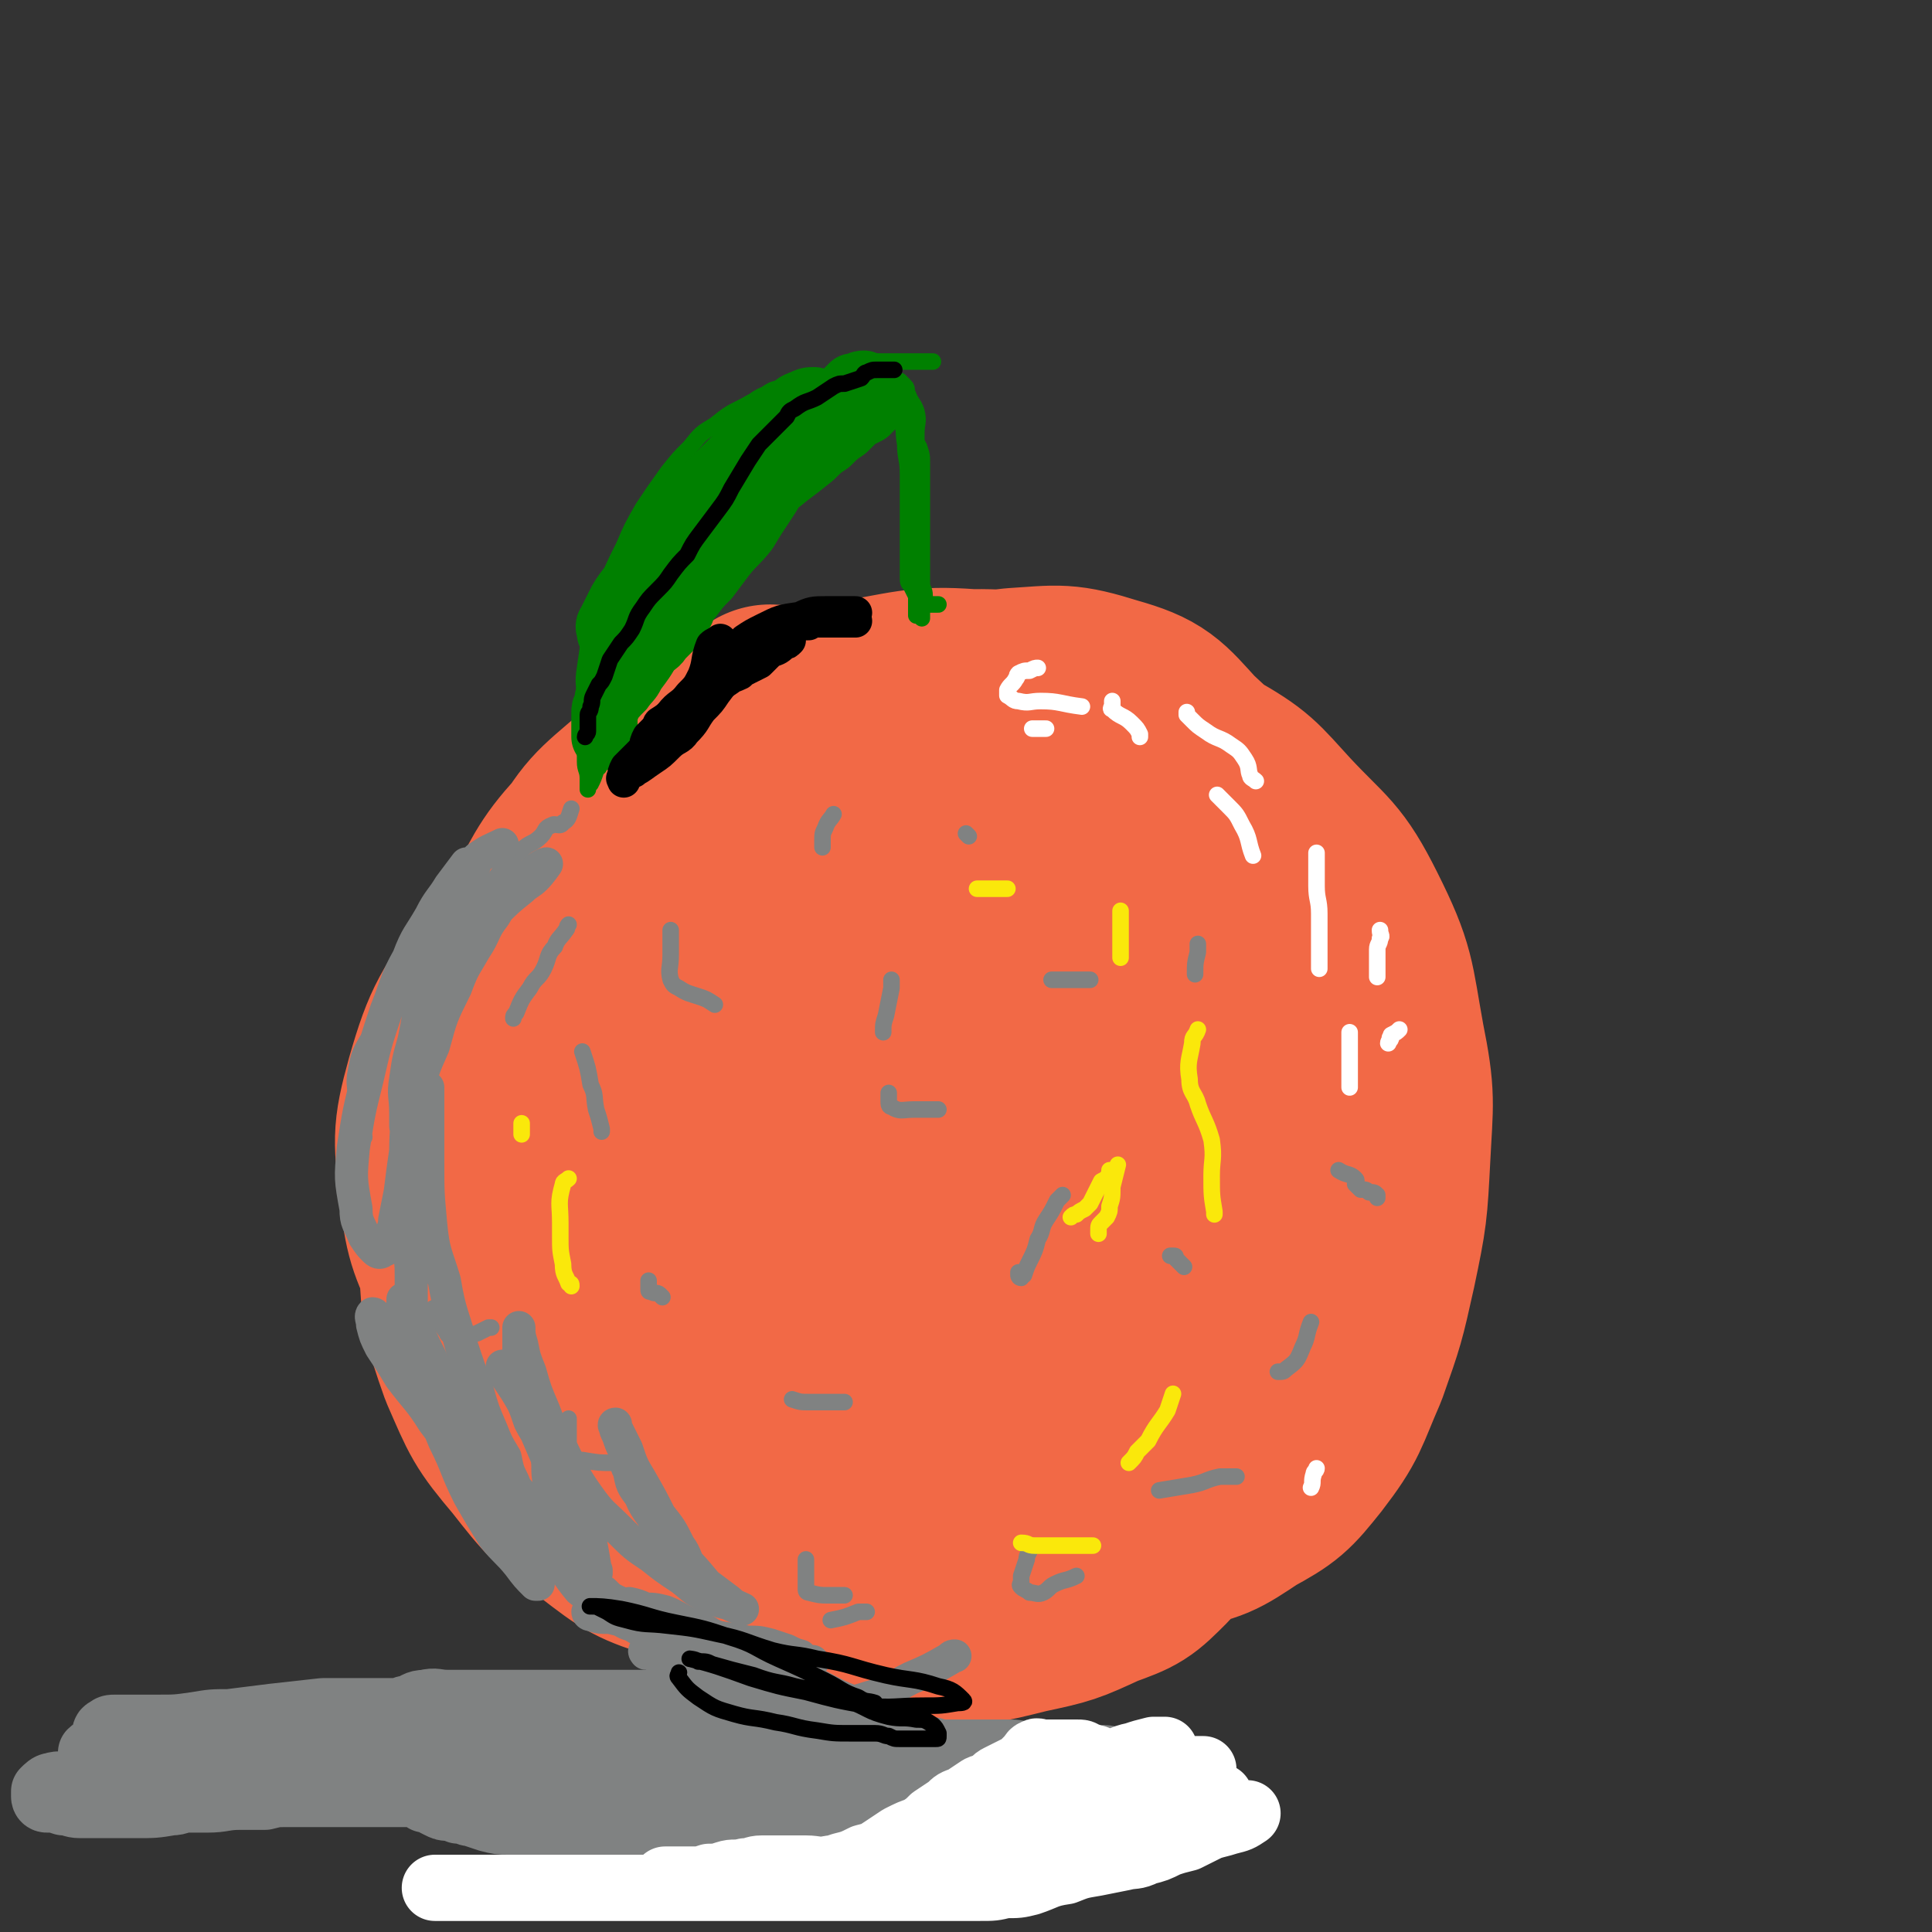 <svg viewBox='0 0 700 700' version='1.1' xmlns='http://www.w3.org/2000/svg' xmlns:xlink='http://www.w3.org/1999/xlink'><rect x="0" y="0" width="700" height="700" fill="#333333" stroke="none"/><g fill='none' stroke='rgb(242,105,70)' stroke-width='80' stroke-linecap='round' stroke-linejoin='round'><path d='M331,320c0,0 0,0 0,0 -2,0 -2,0 -5,0 -1,0 -1,0 -3,0 -2,0 -2,0 -4,0 -2,0 -2,0 -5,0 -4,0 -4,0 -8,0 -4,0 -4,0 -9,0 -4,0 -4,0 -8,0 -3,0 -3,0 -7,-1 -3,0 -3,0 -6,0 -3,0 -3,0 -7,0 -4,0 -4,-1 -9,0 -4,1 -4,1 -9,3 -8,3 -9,3 -16,9 -3,1 -2,2 -4,5 -3,4 -3,4 -6,8 -3,5 -3,5 -7,10 -4,5 -5,4 -9,10 -5,5 -5,5 -9,11 -5,6 -5,6 -10,12 -4,6 -4,6 -7,12 -2,5 -2,5 -4,11 -2,6 -2,6 -3,11 -1,7 -1,7 -2,13 -1,7 -1,7 -1,13 0,6 0,6 2,12 2,7 2,7 6,13 5,7 5,7 11,13 6,7 6,7 13,13 8,7 8,7 17,12 8,5 8,5 16,10 8,4 9,3 17,7 8,3 8,3 17,5 10,3 10,2 21,4 10,1 10,1 20,2 10,2 10,2 20,3 10,1 10,1 20,1 9,0 9,0 18,-1 9,-1 10,-1 18,-3 8,-3 8,-3 16,-7 7,-5 7,-5 13,-11 8,-7 8,-7 14,-15 7,-9 8,-9 14,-18 6,-10 7,-10 11,-21 5,-11 5,-11 8,-23 3,-14 4,-14 4,-29 0,-15 -1,-15 -5,-30 -3,-14 -4,-14 -10,-27 -4,-9 -4,-9 -10,-17 -4,-7 -4,-8 -10,-13 -8,-5 -9,-5 -18,-8 -11,-5 -11,-5 -23,-7 -15,-2 -15,-3 -30,-2 -19,0 -19,0 -37,4 -17,5 -17,6 -32,15 -13,7 -13,7 -24,17 -10,9 -11,10 -18,21 -8,12 -8,13 -13,26 -4,14 -5,15 -6,29 -1,14 -1,14 1,28 3,14 4,14 8,28 3,9 4,9 8,17 3,6 3,6 6,12 3,4 3,4 6,7 2,2 2,2 4,4 1,1 1,1 2,2 1,0 2,1 2,0 1,-1 0,-2 0,-3 -1,-8 -1,-8 -2,-16 -2,-13 -3,-13 -4,-26 -2,-13 -3,-13 -3,-27 0,-14 -1,-15 3,-28 3,-15 3,-16 11,-29 7,-12 7,-12 17,-22 11,-11 12,-11 26,-19 13,-8 13,-8 28,-12 12,-3 12,-4 25,-4 11,0 12,0 22,4 8,4 8,5 14,12 6,8 6,9 10,19 5,11 5,11 7,23 1,11 2,11 -1,22 -2,13 -3,13 -9,24 -6,10 -5,12 -14,18 -12,9 -13,9 -27,13 -15,5 -15,5 -31,6 -12,1 -13,1 -25,-2 -9,-2 -10,-2 -16,-7 -7,-6 -7,-7 -10,-16 -4,-11 -5,-12 -5,-23 1,-12 1,-13 7,-24 6,-10 7,-11 17,-19 13,-10 14,-10 29,-16 14,-5 15,-5 30,-7 12,-2 12,-2 24,-1 8,1 9,1 17,5 5,3 6,3 10,9 4,5 4,6 6,13 2,7 3,8 3,16 0,9 1,10 -2,19 -5,11 -6,12 -15,20 -11,9 -12,9 -26,14 -13,5 -14,5 -28,7 -9,2 -10,2 -18,0 -7,-1 -8,-1 -12,-5 -6,-5 -6,-6 -7,-14 -2,-11 -4,-12 -1,-23 3,-15 5,-15 12,-28 8,-13 8,-14 18,-25 8,-8 9,-8 19,-13 9,-6 9,-6 19,-8 9,-2 10,-2 19,0 8,2 9,2 15,7 6,4 6,4 9,10 4,9 4,9 5,19 1,12 1,12 -2,25 -3,13 -3,13 -9,25 -5,10 -5,10 -12,17 -6,8 -6,9 -14,14 -13,7 -14,6 -29,10 -10,3 -11,3 -21,4 -9,1 -10,1 -19,0 -7,-1 -7,0 -14,-3 -6,-3 -7,-4 -12,-10 -5,-6 -5,-6 -7,-14 -3,-10 -4,-11 -2,-22 2,-12 2,-13 9,-23 7,-11 8,-11 18,-19 13,-9 14,-9 28,-16 15,-7 15,-7 31,-10 11,-3 11,-3 22,-3 8,0 9,0 16,3 6,3 7,3 11,9 4,6 4,6 6,14 3,9 2,10 2,20 0,10 1,10 -1,20 -3,9 -3,9 -8,17 -5,8 -6,8 -13,13 -8,6 -8,5 -17,9 -7,3 -8,3 -16,4 -6,2 -6,2 -13,1 -5,0 -6,0 -10,-3 -3,-2 -3,-4 -5,-8 -2,-6 -2,-6 -2,-12 0,-9 0,-10 2,-19 1,-9 2,-9 6,-18 3,-7 3,-7 8,-13 4,-4 4,-5 9,-8 5,-3 5,-3 11,-4 5,-1 5,-1 11,-1 4,0 4,0 7,2 4,3 3,4 5,8 2,6 3,6 4,11 1,7 1,7 1,13 0,7 1,8 -1,14 -2,6 -2,6 -5,10 -4,4 -4,4 -8,7 -5,3 -5,4 -10,5 -4,2 -5,1 -10,1 -5,0 -6,0 -11,-2 -4,-2 -5,-3 -8,-7 -3,-4 -4,-5 -5,-10 -1,-6 0,-6 1,-13 1,-7 0,-7 3,-13 3,-5 3,-6 8,-9 6,-4 7,-4 14,-6 7,-2 7,-2 14,-1 6,1 7,0 12,3 4,3 4,3 7,8 4,5 4,5 6,11 3,8 3,8 3,16 1,8 0,9 -1,17 -1,7 -1,7 -4,14 -3,7 -3,8 -8,14 -5,7 -4,7 -10,13 -6,5 -7,5 -14,9 -7,4 -7,4 -14,6 -9,3 -9,3 -18,5 -8,1 -8,1 -16,2 -8,1 -8,1 -16,1 -9,1 -9,0 -18,0 -8,0 -8,0 -17,-1 -10,-2 -10,-2 -20,-6 -10,-3 -10,-3 -20,-7 -9,-4 -9,-4 -18,-9 -8,-5 -9,-5 -16,-12 -8,-9 -9,-9 -15,-20 -6,-13 -7,-13 -9,-27 -2,-16 -2,-17 1,-33 2,-17 2,-18 10,-33 8,-16 8,-16 20,-29 15,-14 16,-15 34,-25 19,-11 19,-10 40,-16 18,-5 19,-5 38,-7 14,-1 14,-1 28,2 13,3 14,3 26,9 11,7 11,7 19,17 11,14 10,15 17,30 7,15 7,16 10,32 4,16 4,17 5,34 1,14 1,14 -1,28 -1,13 -2,13 -6,25 -3,10 -4,10 -9,19 -6,8 -6,9 -14,15 -10,8 -10,8 -22,12 -14,5 -14,5 -28,7 -14,3 -14,3 -29,5 -15,1 -15,1 -31,0 -14,-1 -14,-1 -27,-5 -15,-4 -16,-5 -30,-12 -10,-5 -10,-5 -19,-13 -12,-9 -14,-9 -21,-21 -8,-15 -8,-17 -10,-34 -2,-19 -2,-20 1,-40 3,-22 2,-23 12,-43 9,-21 11,-21 26,-38 15,-17 15,-18 33,-30 19,-13 20,-12 41,-19 19,-7 20,-7 40,-9 19,-1 20,-2 38,2 15,3 15,4 28,12 13,8 13,9 22,20 12,15 12,16 19,33 7,19 6,20 8,40 2,20 1,20 -2,39 -2,20 -3,20 -9,40 -6,18 -5,19 -15,35 -8,13 -9,13 -20,22 -10,9 -10,9 -22,15 -13,6 -14,6 -29,9 -15,4 -15,3 -31,5 -17,1 -17,2 -34,0 -14,-2 -14,-2 -28,-7 -13,-5 -13,-5 -24,-12 -10,-6 -11,-6 -18,-14 -11,-12 -12,-12 -19,-25 -9,-16 -10,-17 -14,-34 -5,-20 -6,-20 -4,-40 1,-20 2,-21 9,-40 7,-18 8,-19 20,-35 12,-16 13,-16 28,-29 16,-14 17,-14 35,-23 20,-9 21,-9 42,-13 22,-4 22,-4 44,-3 18,1 19,1 35,9 14,6 15,8 26,19 13,12 15,12 23,27 9,19 8,21 12,42 4,21 4,22 3,44 -1,20 -2,20 -7,40 -5,17 -5,17 -13,34 -6,14 -6,15 -15,28 -9,11 -10,11 -21,18 -14,8 -15,7 -30,11 -17,4 -17,4 -35,5 -19,1 -19,1 -38,-1 -19,-1 -19,-1 -39,-4 -18,-3 -18,-3 -36,-9 -15,-5 -16,-6 -30,-14 -10,-6 -11,-6 -19,-15 -9,-11 -9,-11 -14,-24 -7,-16 -8,-16 -10,-32 -2,-19 -3,-20 2,-38 6,-21 8,-22 20,-40 12,-19 12,-20 29,-35 18,-16 19,-17 41,-28 23,-12 24,-12 50,-19 25,-6 26,-6 52,-7 22,-1 22,-1 43,3 18,4 19,4 35,13 14,8 14,9 25,21 14,15 16,14 25,32 10,20 9,22 13,44 4,20 3,21 2,41 -1,19 -1,20 -5,39 -4,18 -4,18 -10,35 -7,16 -6,17 -16,30 -8,10 -9,11 -20,17 -12,8 -12,8 -26,11 -17,4 -18,3 -35,4 -18,1 -18,1 -37,-1 -20,-1 -20,-1 -39,-5 -18,-4 -19,-4 -36,-11 -16,-6 -17,-6 -31,-16 -14,-10 -14,-11 -25,-23 -11,-14 -11,-14 -19,-30 -8,-16 -10,-17 -13,-35 -4,-18 -3,-19 -2,-38 2,-21 1,-22 8,-41 6,-20 6,-21 18,-38 9,-16 10,-16 24,-28 15,-13 15,-14 33,-22 21,-8 22,-7 44,-10 22,-4 23,-5 45,-3 19,1 20,2 38,9 14,6 15,6 26,17 13,11 14,11 22,26 10,19 10,20 14,41 5,22 5,23 6,45 1,21 1,22 -1,43 -3,21 -3,21 -9,41 -6,18 -7,18 -16,34 -8,14 -8,14 -19,25 -10,10 -11,11 -23,17 -15,8 -16,8 -33,12 -19,5 -19,4 -38,6 -20,2 -20,3 -40,1 -19,-2 -19,-2 -37,-9 -15,-5 -15,-5 -28,-15 -14,-10 -14,-10 -25,-24 -11,-13 -11,-14 -18,-30 -6,-17 -6,-18 -7,-36 -2,-20 -3,-21 2,-40 5,-20 7,-21 18,-39 13,-21 14,-21 31,-39 16,-19 15,-20 34,-36 18,-15 18,-15 39,-26 18,-10 19,-10 39,-16 16,-6 17,-6 35,-8 16,-1 17,-2 33,3 14,4 15,6 25,17 13,12 14,13 22,29 11,20 11,20 16,42 6,22 5,23 6,46 1,22 2,22 -1,43 -3,21 -5,22 -12,42 -6,18 -6,19 -15,36 -7,14 -8,14 -18,27 -7,10 -7,11 -18,17 -14,9 -15,8 -31,13 -17,5 -17,5 -35,6 -18,2 -19,3 -37,0 -19,-3 -19,-3 -37,-11 -16,-7 -18,-7 -31,-19 -16,-15 -16,-16 -27,-35 -12,-20 -13,-21 -21,-44 -7,-22 -7,-23 -8,-46 -1,-22 0,-23 5,-44 5,-20 5,-21 15,-39 9,-17 9,-18 22,-32 12,-12 13,-12 28,-21 16,-9 16,-10 34,-15 19,-7 20,-7 40,-8 20,-2 21,-3 40,1 17,5 19,5 33,16 14,11 14,12 24,27 12,19 12,20 20,42 8,21 7,22 11,45 3,20 3,20 3,40 0,21 1,21 -3,42 -3,20 -3,20 -9,39 -5,15 -6,15 -13,28 -5,11 -5,11 -13,20 -8,8 -8,8 -19,12 -13,6 -13,6 -27,9 -16,4 -16,4 -32,4 -16,0 -17,1 -32,-4 -16,-5 -16,-6 -29,-16 -16,-13 -17,-14 -29,-31 -12,-19 -11,-20 -20,-40 -10,-21 -12,-21 -17,-43 -6,-21 -4,-22 -6,-45 -1,-18 -3,-19 -1,-37 2,-18 2,-18 9,-34 6,-15 7,-16 18,-28 12,-12 12,-13 27,-21 20,-11 20,-12 42,-17 25,-7 25,-6 51,-8 20,-2 21,-3 41,0 14,1 15,2 27,9 10,6 11,7 19,17 9,12 9,12 14,27 6,15 6,16 6,33 0,19 -1,20 -5,39 -4,21 -4,21 -12,40 -7,19 -8,18 -18,36 -8,15 -8,15 -17,29 -7,10 -7,11 -16,19 -10,9 -10,9 -22,14 -13,6 -14,6 -28,9 -14,3 -15,3 -29,2 -14,-1 -14,0 -27,-4 -14,-5 -14,-6 -26,-14 -11,-9 -12,-9 -20,-21 -10,-14 -10,-15 -15,-31 -7,-18 -6,-19 -9,-38 -3,-20 -3,-20 -3,-41 0,-21 0,-21 4,-41 5,-19 5,-20 14,-36 9,-15 11,-15 23,-27 11,-12 12,-11 25,-21 1,-1 1,-1 2,-2 '/></g>
<g fill='none' stroke='rgb(128,130,130)' stroke-width='6' stroke-linecap='round' stroke-linejoin='round'><path d='M302,295c0,0 0,0 0,0 -1,2 -2,2 -3,5 -1,2 -1,2 -1,5 0,0 0,1 0,2 '/><path d='M350,302c0,0 0,0 0,0 1,1 1,1 1,1 '/><path d='M434,342c0,0 0,0 0,0 0,1 0,1 0,3 -1,4 -1,4 -1,8 '/><path d='M322,396c0,0 0,0 0,0 0,2 0,2 0,3 0,1 0,2 1,2 3,2 4,1 8,1 4,0 4,0 9,0 '/><path d='M235,464c0,0 0,0 0,0 0,1 0,1 0,2 0,1 0,1 0,1 0,1 0,1 1,1 1,1 2,0 3,1 0,0 0,0 1,1 '/><path d='M206,514c0,0 0,0 0,0 0,4 0,4 0,8 0,2 0,2 0,3 0,1 0,1 0,2 0,0 0,1 1,1 1,1 2,1 4,1 6,1 6,1 11,1 4,0 4,0 8,0 '/><path d='M301,587c0,0 0,0 0,0 5,-1 5,-1 10,-3 1,0 1,0 3,0 '/><path d='M292,565c0,0 0,0 0,0 0,4 0,4 0,8 0,2 0,2 0,3 0,1 1,1 1,1 4,1 4,1 7,1 3,0 3,0 6,0 '/><path d='M287,507c0,0 0,0 0,0 3,1 3,1 6,1 7,0 7,0 13,0 '/><path d='M424,455c0,0 0,0 0,0 1,0 1,0 1,0 1,0 1,0 1,1 1,1 1,1 3,3 0,0 0,0 0,0 '/><path d='M448,535c0,0 0,0 0,0 -2,0 -2,0 -4,0 -1,0 -1,0 -2,0 -5,1 -5,2 -10,3 -6,1 -6,1 -12,2 '/><path d='M373,562c0,0 0,0 0,0 -1,2 -1,2 -1,3 -1,3 -1,3 -2,6 0,0 0,0 0,1 0,0 0,0 0,1 0,1 -1,1 0,2 1,1 2,1 3,2 2,0 3,1 5,0 2,-1 2,-2 4,-3 4,-2 4,-1 8,-3 '/><path d='M463,497c0,0 0,0 0,0 2,0 2,0 3,-1 4,-3 4,-3 6,-8 2,-4 1,-4 3,-9 '/><path d='M499,434c0,0 0,0 0,0 0,-1 0,-1 0,-1 -1,-1 -1,-1 -3,-1 -1,-1 -1,-1 -3,-1 0,0 0,0 0,0 -1,-1 -1,-1 -2,-2 0,-1 1,-1 0,-2 -2,-2 -3,-1 -6,-3 '/><path d='M385,433c0,0 0,0 0,0 -1,1 -1,1 -2,2 -2,4 -2,4 -4,7 -2,3 -1,4 -3,7 -1,4 -1,4 -3,8 -1,2 -1,2 -2,5 -1,0 -1,0 -1,1 -1,0 -1,-1 -1,-1 0,-1 0,-1 0,-1 '/><path d='M218,410c0,0 0,0 0,0 0,-1 0,-1 0,-1 -1,-4 -1,-4 -2,-7 -1,-5 0,-5 -2,-9 -1,-6 -1,-6 -3,-12 '/><path d='M206,335c0,0 0,0 0,0 -1,1 0,1 -1,2 -2,3 -3,3 -4,6 -3,3 -2,4 -4,8 -2,4 -3,3 -5,7 -3,4 -3,4 -5,9 -1,1 -1,1 -1,2 '/><path d='M178,481c0,0 0,0 0,0 -1,0 -1,0 -1,0 -2,1 -2,1 -4,2 -3,1 -3,1 -5,1 -2,0 -2,0 -3,0 -2,0 -3,0 -3,-1 -3,-4 -3,-5 -5,-9 '/><path d='M243,337c0,0 0,0 0,0 0,1 0,1 0,3 0,3 0,3 0,6 0,5 -1,5 0,9 1,2 1,2 3,3 3,2 4,2 7,3 3,1 3,1 6,3 '/><path d='M323,355c0,0 0,0 0,0 0,2 0,2 0,3 -1,5 -1,5 -2,10 -1,3 -1,3 -1,6 0,0 0,0 0,0 '/><path d='M381,355c0,0 0,0 0,0 2,0 2,0 3,0 5,0 5,0 11,0 '/></g>
<g fill='none' stroke='rgb(128,130,130)' stroke-width='24' stroke-linecap='round' stroke-linejoin='round'><path d='M334,646c0,0 0,0 0,0 -3,0 -3,0 -7,0 -1,0 -1,0 -1,0 -1,0 -1,0 -1,0 -1,0 -1,0 -2,0 -1,0 -1,0 -3,0 0,0 0,0 0,0 -2,0 -2,0 -4,0 -6,0 -6,0 -13,0 -6,0 -6,1 -13,2 -5,0 -5,1 -9,1 -6,0 -6,0 -11,0 -8,0 -8,0 -16,0 -8,0 -8,1 -16,1 -9,0 -9,0 -18,0 -8,0 -8,0 -17,0 -8,0 -8,0 -17,0 -8,0 -8,0 -15,0 -6,0 -6,0 -11,0 -9,0 -9,0 -17,0 -8,0 -8,0 -15,0 -6,0 -6,0 -11,0 -7,0 -7,0 -14,0 -3,0 -3,0 -7,1 -5,0 -5,0 -9,0 -6,0 -6,1 -12,1 -4,0 -4,0 -8,0 -2,0 -2,1 -5,1 -6,1 -6,1 -13,1 -4,0 -4,0 -7,0 -3,0 -3,0 -6,0 -4,0 -4,0 -7,0 -3,0 -3,-1 -6,-1 -3,-1 -3,-1 -5,-1 -1,0 -1,0 -1,0 -1,0 -1,-1 -1,-1 0,-1 0,-1 0,-1 0,-1 0,-1 0,-1 1,-1 2,-2 3,-2 3,-1 3,0 5,0 2,0 2,0 4,0 3,0 3,0 6,0 6,0 6,0 13,0 8,1 8,2 15,2 6,1 6,1 12,1 7,0 7,0 13,0 6,0 6,0 12,0 7,0 7,0 15,0 9,0 9,0 18,0 6,0 6,0 13,0 7,0 7,0 15,0 5,0 5,0 11,0 6,0 6,0 13,0 6,0 6,0 13,0 6,0 6,0 12,0 5,0 5,0 10,0 7,0 7,0 13,1 9,2 8,2 17,4 5,1 5,1 10,2 2,0 2,1 5,1 4,0 4,0 8,0 3,0 3,0 7,0 4,0 4,0 9,0 5,0 5,0 9,0 3,0 3,0 5,0 3,0 3,-1 6,-2 3,-1 3,0 7,-1 1,-1 1,-1 2,-1 1,0 1,0 1,0 1,0 1,-1 3,-1 1,0 1,0 2,0 2,0 2,0 3,0 0,0 1,0 1,0 -4,-1 -5,-2 -9,-3 -7,-1 -7,0 -15,-1 -7,0 -7,0 -15,0 -7,-1 -7,-1 -15,-1 -7,0 -7,0 -13,0 -10,0 -10,0 -20,0 -7,0 -7,0 -15,0 -6,0 -6,0 -12,0 -7,0 -7,0 -14,0 -9,0 -9,0 -19,0 -7,0 -7,1 -15,0 -7,-1 -7,-2 -14,-3 -8,-1 -8,-1 -16,-2 -9,-1 -9,0 -17,-1 -6,-1 -6,-1 -11,-1 -6,-1 -6,-1 -13,-1 -6,0 -6,0 -11,0 -6,0 -6,0 -11,0 -4,0 -4,0 -8,0 -3,0 -3,0 -5,0 -3,0 -3,0 -7,0 -5,0 -5,0 -10,0 0,0 0,0 0,0 -1,0 -1,0 -2,0 0,0 0,0 0,0 -1,0 -1,0 -1,0 3,0 3,0 7,0 5,0 5,0 10,0 4,0 4,0 8,-1 5,0 5,-1 11,-2 6,0 5,-1 11,-1 8,-1 8,-1 15,-1 7,-1 7,-1 14,-1 8,0 8,0 16,-1 5,0 5,-1 10,-2 5,0 5,-1 9,-1 4,-1 4,-1 7,-1 7,0 7,0 14,0 8,0 8,0 15,0 4,0 4,0 8,0 4,0 4,0 8,0 4,0 4,0 7,0 3,0 3,0 6,0 4,0 4,0 7,0 7,0 7,0 14,0 4,0 4,-1 9,0 2,0 2,1 5,2 2,0 2,1 4,1 3,1 3,0 7,1 4,1 4,1 8,2 3,1 3,1 5,2 4,1 4,0 7,1 3,0 3,0 7,0 5,0 5,0 10,0 3,0 3,1 5,1 2,0 2,0 3,0 2,0 2,0 4,0 2,0 2,0 4,0 1,0 2,0 2,0 1,0 0,0 0,1 0,0 0,1 0,1 -1,1 -1,0 -2,1 -1,1 0,1 -1,1 -1,1 -1,1 -2,1 -2,1 -2,0 -4,1 -4,1 -4,1 -7,3 -3,1 -3,1 -5,2 -3,1 -3,1 -6,2 -2,0 -2,1 -5,1 -3,1 -3,1 -7,1 -3,0 -3,1 -7,1 -7,1 -7,1 -15,1 -8,0 -8,0 -15,0 -8,0 -8,0 -16,-1 -8,-1 -8,-2 -16,-4 -9,-1 -9,-1 -17,-2 -8,-1 -9,0 -17,-1 -5,-1 -5,-1 -10,-2 -6,0 -6,0 -12,-1 -7,0 -7,0 -14,0 -8,0 -8,0 -15,0 -5,0 -5,0 -10,0 -6,0 -6,0 -12,0 -7,0 -7,0 -13,0 -6,0 -6,0 -13,0 -5,0 -5,0 -10,0 -4,0 -4,0 -8,0 -1,0 -1,-1 -2,-1 -5,-1 -5,-1 -10,-2 -4,-1 -4,-1 -8,-2 -1,0 -1,-1 -1,-1 -1,-1 -2,-1 -2,-2 -1,-1 -1,-2 -1,-2 1,-1 2,-1 4,-2 1,-1 1,-1 1,-2 0,-1 0,-1 0,-2 0,0 0,0 0,0 0,-1 0,-2 1,-2 1,-1 1,-1 3,-1 3,0 3,0 6,0 4,0 4,0 9,0 7,0 7,0 14,-1 6,-1 6,-1 12,-1 8,-1 8,-1 16,-2 9,-1 9,-1 18,-2 7,0 7,0 15,0 6,0 6,0 11,0 3,0 3,-1 5,-1 3,-1 3,-2 6,-2 4,-1 4,0 8,0 5,0 5,0 9,0 5,0 5,0 10,0 4,0 4,0 9,0 4,0 4,0 9,0 4,0 4,0 9,0 4,0 4,0 9,0 5,0 5,0 10,0 4,0 4,0 9,0 4,0 4,0 8,0 3,0 3,1 6,1 3,1 3,1 6,2 3,1 3,1 6,2 2,1 2,0 5,1 3,0 3,0 7,0 4,1 4,0 7,1 3,1 3,1 6,2 3,1 3,0 6,1 2,0 2,0 4,1 1,0 1,1 3,1 1,0 1,0 3,0 2,0 2,1 3,1 2,0 2,0 4,0 1,0 1,1 3,1 1,0 1,0 2,0 0,0 0,0 1,0 0,0 0,0 1,0 1,0 1,0 2,0 0,0 0,0 0,0 1,1 1,1 2,2 1,1 1,1 2,2 1,1 1,1 2,2 0,0 0,0 1,0 0,0 0,0 1,1 0,0 0,1 1,1 1,0 1,0 3,0 1,1 1,1 3,2 3,1 3,1 6,2 2,1 2,0 5,1 2,0 2,1 4,1 2,1 2,2 4,2 1,1 1,1 3,1 1,0 1,0 2,0 0,0 0,0 1,1 0,0 0,0 1,1 0,0 0,0 1,0 0,0 0,0 0,0 0,1 0,1 -1,2 -1,1 -1,1 -3,1 -3,2 -3,1 -7,2 -4,2 -4,2 -8,3 -5,2 -5,2 -9,3 -6,1 -6,1 -12,2 -7,1 -7,1 -14,1 -9,1 -9,1 -18,1 -9,0 -9,0 -18,0 -9,0 -9,0 -19,-1 -8,-1 -8,-1 -16,-2 -8,0 -8,0 -15,0 -7,-1 -7,-1 -14,-1 -7,0 -6,-1 -13,-1 -5,0 -5,0 -10,0 -3,0 -3,0 -7,-1 -3,-1 -3,-1 -6,-2 -2,0 -2,-1 -5,-1 -2,-1 -2,-1 -3,-1 -2,0 -2,0 -4,-1 -2,-1 -2,-1 -3,-2 -1,0 -1,0 -2,0 0,-1 0,0 0,0 2,0 2,-1 3,-1 4,-2 4,-2 9,-2 7,-1 7,-1 14,-2 7,-1 7,-1 13,-1 7,0 7,0 13,0 7,0 7,0 14,0 7,0 7,0 13,0 6,0 6,0 12,0 5,0 5,0 10,0 5,0 5,0 10,0 4,0 4,0 7,0 6,0 6,0 11,0 5,0 5,0 10,0 3,0 3,0 7,0 3,0 3,0 7,0 3,0 3,0 6,0 3,0 3,0 6,0 3,0 3,0 5,0 4,0 4,0 8,0 3,0 3,0 7,0 3,0 3,0 6,-1 3,-1 3,-1 6,-1 3,-1 3,-1 5,-1 3,0 3,0 6,-1 2,0 2,0 4,-1 3,0 2,-1 5,-1 2,0 2,0 4,0 1,0 1,-1 3,-1 2,0 2,0 4,0 2,0 2,0 3,-1 2,0 2,0 4,0 2,0 2,0 5,0 1,0 1,0 3,0 2,0 2,0 3,0 2,0 2,0 4,0 0,0 0,0 0,0 1,0 1,0 1,0 0,0 -1,0 -1,0 -2,0 -2,-1 -4,-1 -3,0 -3,0 -6,0 -4,0 -4,0 -7,0 -4,0 -4,0 -8,0 -3,0 -3,-1 -7,-1 -4,-1 -4,-1 -8,-1 -4,0 -4,0 -8,0 -4,0 -4,0 -7,0 -4,0 -4,0 -7,0 -3,0 -3,-1 -6,-1 -3,0 -3,0 -6,0 -2,0 -2,0 -3,0 -2,0 -2,0 -4,0 -3,0 -3,0 -5,0 -2,0 -2,0 -3,0 -2,0 -2,0 -4,0 -2,0 -2,0 -3,0 -3,0 -3,0 -5,0 -1,0 -1,0 -1,0 -2,0 -2,0 -4,0 -2,0 -2,0 -4,0 -2,0 -2,0 -3,0 -2,0 -2,0 -4,0 -1,0 -1,0 -2,0 -1,0 -1,0 -2,0 0,0 0,0 -1,0 0,0 0,0 0,0 '/></g>
<g fill='none' stroke='rgb(255,255,255)' stroke-width='24' stroke-linecap='round' stroke-linejoin='round'><path d='M442,651c0,0 0,0 0,0 0,0 -1,0 -1,0 -1,0 -1,0 -3,1 -4,1 -4,1 -8,2 -4,2 -4,2 -8,3 -8,3 -8,2 -16,5 -9,3 -8,4 -17,8 -2,1 -2,0 -3,1 -2,1 -2,1 -5,2 -3,1 -3,1 -6,1 -5,0 -5,0 -9,0 -5,0 -5,1 -10,1 -5,0 -5,0 -10,0 -3,0 -3,1 -6,1 -1,0 -1,0 -2,0 -2,0 -2,0 -4,0 0,0 0,0 -1,0 0,0 -1,0 -1,0 3,0 4,0 7,-1 6,-2 6,-2 12,-5 9,-4 9,-4 18,-8 8,-3 8,-3 17,-7 7,-3 7,-3 14,-7 5,-2 5,-2 9,-4 3,-2 3,-2 5,-4 2,-2 2,-2 4,-4 1,-1 2,0 4,-1 0,0 0,-1 0,-1 -1,0 -2,0 -4,0 -4,1 -4,1 -7,2 -5,1 -5,2 -10,4 -5,2 -5,2 -10,5 -6,3 -6,3 -11,6 -6,4 -6,4 -12,8 -5,2 -5,2 -10,5 -5,2 -5,2 -9,4 -3,1 -3,1 -6,2 -3,1 -3,1 -6,2 0,1 -2,1 -1,1 3,-1 4,-1 8,-3 6,-3 6,-2 12,-5 5,-3 5,-3 10,-6 6,-2 6,-3 11,-5 6,-2 6,-2 11,-4 5,-1 5,-1 9,-3 3,-1 3,-1 5,-2 2,0 2,0 4,-1 0,-1 1,-1 1,-1 0,0 -1,0 -2,0 -3,0 -2,-1 -5,-1 -3,-1 -3,0 -5,0 -3,0 -3,0 -6,0 -3,0 -3,0 -5,0 -3,0 -3,0 -5,0 -2,0 -2,0 -4,0 -2,0 -3,0 -4,0 0,0 2,0 3,0 1,0 1,-1 3,-1 2,-1 1,-2 3,-2 3,-1 3,0 5,0 1,0 3,0 2,0 0,0 -1,0 -3,1 -1,0 -1,0 -3,1 -2,2 -1,3 -3,4 -3,2 -3,2 -5,4 -2,2 -2,2 -5,4 -2,2 -2,3 -5,4 -4,3 -4,2 -7,4 -4,2 -4,2 -8,4 -3,2 -3,2 -7,3 -3,2 -4,1 -7,2 -3,1 -3,1 -7,2 -3,1 -3,1 -7,2 -4,1 -4,1 -9,2 -5,1 -5,1 -10,1 -5,1 -5,0 -9,0 -4,0 -4,0 -8,0 -4,0 -4,0 -8,0 -3,0 -3,1 -6,1 -4,1 -4,0 -7,1 -3,1 -3,1 -6,1 -3,1 -3,1 -6,1 -2,0 -2,0 -5,0 -2,0 -2,0 -4,0 0,0 0,0 -1,0 0,0 0,0 0,0 3,0 3,0 5,0 5,0 5,0 10,0 6,0 6,0 13,0 6,0 6,1 13,0 6,0 6,-1 12,-2 5,-1 5,-1 11,-3 4,-1 4,-1 8,-3 4,-1 4,-1 7,-3 3,-2 3,-2 6,-4 4,-2 4,-2 7,-3 3,-2 3,-2 5,-4 3,-2 3,-2 6,-4 2,-2 2,-2 5,-3 3,-2 3,-2 6,-4 2,-1 2,0 4,-1 2,-2 1,-2 3,-3 2,-1 2,-1 4,-2 2,-1 2,-1 4,-2 1,-1 1,-1 2,-2 1,-1 1,-1 1,-1 1,-1 1,-2 2,-2 1,-1 1,0 2,0 1,0 1,0 2,0 1,0 1,0 2,0 0,0 0,0 0,0 2,0 2,0 3,0 2,0 2,0 4,0 1,0 1,0 2,0 2,0 2,0 3,1 2,0 2,1 4,1 2,1 2,1 4,2 2,1 2,1 4,2 2,1 2,0 4,1 2,0 2,0 3,1 2,0 2,0 4,0 2,0 2,0 4,0 2,0 2,1 3,1 1,0 1,0 1,0 0,0 1,0 1,0 1,0 1,0 1,0 -1,0 -2,0 -3,0 -2,0 -2,0 -4,0 -2,0 -2,0 -4,0 -2,0 -2,0 -4,0 -1,0 -1,0 -1,0 -1,0 -2,0 -1,0 0,0 0,-1 1,-1 2,-1 2,-1 4,-1 2,0 2,-1 4,-1 2,0 2,0 3,0 2,0 2,0 4,0 2,0 2,0 4,0 0,0 0,0 1,0 2,0 2,0 3,0 1,0 1,0 2,0 0,0 1,0 1,0 -2,1 -3,2 -5,3 -4,2 -4,2 -7,4 -5,2 -5,2 -9,4 -5,2 -5,2 -9,4 -4,2 -4,2 -8,4 -3,2 -3,3 -7,5 -3,2 -3,2 -6,4 -3,1 -3,1 -5,2 -3,1 -3,1 -6,2 -2,1 -2,1 -5,1 -4,0 -4,0 -8,0 -4,0 -4,0 -9,0 -3,0 -3,1 -5,1 -3,0 -3,0 -6,0 -3,0 -3,0 -5,0 -3,0 -3,1 -6,1 -2,0 -2,0 -4,0 -3,0 -3,0 -5,1 -3,0 -3,0 -6,1 -3,1 -3,1 -6,2 -4,1 -4,1 -8,2 -4,0 -4,0 -8,0 -3,0 -3,1 -6,1 -3,0 -3,0 -6,0 -4,0 -4,0 -8,0 -4,0 -4,0 -8,0 -5,0 -5,0 -9,0 -7,0 -7,1 -13,1 -6,0 -6,0 -11,0 -5,0 -5,0 -9,0 -5,0 -5,0 -9,0 -5,0 -5,0 -9,0 -5,0 -5,0 -10,0 -5,0 -5,0 -9,0 -4,0 -4,0 -7,0 -3,0 -3,0 -6,0 -2,0 -2,0 -5,0 -2,0 -2,0 -3,0 -1,0 -1,0 -2,0 -2,0 -2,0 -3,0 -1,0 -1,0 -2,0 0,0 -1,0 0,0 2,0 3,0 6,0 7,0 7,0 13,0 8,0 8,0 16,0 11,0 11,0 21,0 9,0 9,0 17,0 7,0 7,0 15,0 7,0 7,0 14,0 7,0 7,0 14,0 8,0 8,0 15,0 6,0 6,0 12,0 6,0 6,0 11,0 5,0 5,0 11,0 6,0 6,0 13,0 5,0 5,0 10,0 5,0 5,0 9,0 5,0 5,0 9,-1 5,0 5,0 9,-1 6,-2 6,-3 13,-4 5,-2 5,-2 11,-3 5,-1 5,-1 10,-2 4,-1 4,0 8,-2 4,-1 4,-1 8,-3 3,-1 3,-1 7,-2 4,-2 4,-2 8,-4 3,-1 4,-1 7,-2 4,-1 4,-1 7,-3 '/></g>
<g fill='none' stroke='rgb(0,128,0)' stroke-width='6' stroke-linecap='round' stroke-linejoin='round'><path d='M340,219c0,0 0,0 0,0 -1,0 -1,0 -2,0 -1,0 -1,0 -2,0 0,0 -1,-1 -1,-2 0,0 0,0 0,-1 0,-3 -1,-2 -1,-5 0,-2 0,-2 0,-4 0,-4 0,-4 0,-8 0,-5 0,-5 0,-10 0,-4 0,-4 0,-8 0,-4 0,-4 0,-8 0,-3 0,-3 0,-5 0,-3 0,-3 -1,-6 -2,-4 -2,-3 -3,-7 -1,-2 -1,-2 -2,-4 -1,-2 -1,-2 -1,-4 0,-1 0,-2 0,-1 0,0 0,1 0,2 0,3 -1,3 0,6 1,4 2,4 2,8 1,6 1,6 1,13 0,7 1,7 1,14 0,7 1,7 1,14 0,5 0,5 0,9 0,2 0,2 0,4 0,1 0,1 0,2 0,1 0,1 0,2 0,1 0,1 0,2 0,1 0,1 0,1 0,0 0,0 0,-1 0,-2 0,-2 0,-5 0,-5 0,-5 0,-9 0,-5 0,-5 0,-10 0,-6 0,-6 0,-11 0,-6 0,-6 0,-12 0,-5 0,-5 0,-10 0,-4 0,-4 0,-8 0,-4 1,-4 0,-8 -1,-3 -2,-3 -3,-6 -1,-1 0,-2 -1,-3 -1,-1 -1,-1 -1,-1 -1,-1 -1,-1 -1,-1 0,1 0,2 0,3 0,4 1,4 1,8 1,6 0,6 1,12 0,5 1,5 1,11 0,8 0,8 0,16 0,5 0,5 0,10 0,4 0,4 0,7 0,2 0,2 0,4 0,2 0,2 1,3 1,2 1,2 2,4 1,2 1,2 2,5 0,1 0,1 0,3 '/><path d='M311,149c0,0 0,0 0,0 0,1 0,1 0,2 0,1 0,1 0,1 0,1 0,1 0,2 0,1 0,1 0,2 0,1 0,1 0,1 0,1 0,1 0,1 0,1 1,1 0,2 -1,1 -1,1 -3,2 -4,3 -4,3 -8,5 -4,1 -4,1 -7,2 -2,2 -2,2 -4,4 -1,1 -2,1 -3,3 -1,1 -1,2 -2,3 -2,2 -2,2 -4,5 -2,3 -2,3 -4,6 -3,4 -3,4 -6,8 -3,5 -3,5 -5,9 -4,6 -4,6 -7,11 -4,6 -4,6 -8,11 -4,5 -4,5 -7,10 -3,5 -3,5 -6,9 -2,4 -3,4 -5,7 -3,3 -3,3 -5,6 -2,3 -2,3 -4,6 -2,2 -2,1 -4,4 -1,2 0,2 -1,5 -1,1 -1,1 -1,2 -1,0 -1,1 -1,1 -1,3 -1,3 -2,5 -1,0 -1,0 -1,1 0,0 0,1 0,1 0,-1 0,-2 0,-4 0,-3 -1,-3 -1,-6 0,-4 0,-4 0,-9 0,-6 0,-6 0,-12 0,-7 -1,-7 0,-13 1,-7 1,-7 2,-13 2,-8 2,-8 5,-15 3,-8 3,-8 7,-16 3,-7 3,-7 7,-14 4,-6 4,-6 9,-13 4,-5 4,-5 8,-9 4,-5 4,-5 9,-8 5,-4 5,-4 11,-7 5,-3 5,-2 11,-5 5,-2 5,-2 10,-3 4,-2 5,-1 9,-2 3,-1 3,-1 6,-2 3,-1 3,-1 5,-2 2,-1 2,-1 4,-2 1,0 1,0 2,0 2,0 2,0 3,0 1,0 1,0 3,0 0,0 0,0 1,0 1,0 1,0 2,0 1,0 1,0 2,0 1,0 1,0 2,0 1,0 1,0 2,0 1,0 1,0 2,0 0,0 0,0 1,0 2,0 2,0 3,0 '/></g>
<g fill='none' stroke='rgb(0,128,0)' stroke-width='24' stroke-linecap='round' stroke-linejoin='round'><path d='M295,145c0,0 0,0 0,0 -2,0 -2,0 -4,1 -3,1 -2,1 -5,3 -2,1 -2,0 -3,1 -3,2 -3,1 -5,3 -3,3 -3,3 -6,7 -2,3 -2,3 -4,5 -1,3 -1,3 -2,6 -2,3 -2,3 -4,7 -2,3 -2,3 -5,7 -2,4 -2,4 -5,8 -4,5 -4,5 -7,10 -3,4 -3,4 -6,9 -3,4 -3,4 -5,9 '/><path d='M251,195c0,0 0,0 0,0 -1,0 -1,-1 -2,0 -1,1 -1,2 -2,4 -1,1 -1,1 -2,3 -3,4 -3,5 -6,9 -3,4 -3,3 -6,8 -3,4 -3,4 -6,8 0,1 0,2 0,3 -1,3 -1,3 -2,6 -1,4 -1,4 -2,8 -1,3 -1,3 -2,6 0,2 -1,2 -1,5 -1,2 -1,2 -1,3 0,2 0,2 0,4 0,1 0,1 0,3 0,1 0,2 0,2 0,-2 0,-4 0,-7 1,-6 1,-6 3,-11 2,-8 2,-8 5,-15 4,-7 5,-7 9,-14 4,-7 3,-8 7,-15 3,-6 4,-6 7,-11 3,-5 3,-6 7,-10 2,-4 2,-5 5,-8 3,-3 3,-4 6,-6 4,-4 5,-3 9,-6 4,-3 4,-3 8,-6 4,-2 4,-2 7,-5 4,-3 4,-3 8,-6 2,-2 2,-1 5,-3 2,-2 2,-2 4,-4 1,0 1,0 2,0 1,-1 1,-1 2,-1 0,0 -1,1 -1,1 -2,2 -2,2 -3,3 -4,4 -4,4 -7,7 -4,4 -4,4 -8,8 -5,6 -5,5 -9,11 -5,6 -4,6 -8,12 -4,6 -4,6 -7,11 -4,5 -4,4 -8,9 -3,4 -3,4 -6,8 -3,3 -3,3 -6,7 -2,2 -2,2 -3,5 -2,3 -2,3 -4,6 -2,2 -2,2 -4,4 -1,2 -2,2 -3,3 -1,1 -1,1 -2,2 -1,1 -1,1 -1,2 -1,0 -1,-1 -1,-1 0,0 0,-1 0,-1 1,-3 1,-3 2,-5 4,-6 4,-6 8,-11 5,-7 5,-8 10,-15 5,-6 5,-6 11,-13 5,-6 5,-6 11,-11 5,-5 5,-4 11,-9 4,-3 4,-3 9,-7 3,-3 3,-3 6,-5 3,-3 3,-3 6,-5 2,-2 2,-2 4,-4 2,-1 2,-1 4,-2 0,-1 0,-1 1,-1 0,-1 1,-1 0,-1 0,-1 -1,0 -2,0 -3,1 -3,1 -6,1 -4,2 -4,2 -8,4 -5,1 -5,1 -9,3 -5,2 -5,2 -10,5 -4,3 -4,3 -9,7 -4,3 -4,3 -8,7 -5,4 -5,4 -9,9 -4,4 -3,4 -7,9 -3,3 -3,3 -6,7 -3,3 -3,3 -5,7 -3,3 -3,3 -5,7 -2,2 -2,2 -4,5 -2,3 -2,3 -3,6 -1,1 0,1 -1,2 -1,2 -1,2 -2,3 0,0 0,1 0,0 0,-1 -1,-2 0,-3 2,-4 2,-4 4,-8 3,-5 4,-5 7,-10 4,-5 4,-5 7,-11 4,-4 4,-4 8,-9 3,-4 2,-4 6,-8 2,-3 2,-2 5,-5 3,-3 3,-3 6,-6 2,-2 2,-2 4,-4 2,-2 2,-2 4,-4 2,-2 3,-2 5,-4 1,-1 1,-1 2,-2 1,-1 1,-1 2,-2 1,-1 1,-1 2,-1 1,-1 1,0 3,0 '/></g>
<g fill='none' stroke='rgb(0,0,0)' stroke-width='6' stroke-linecap='round' stroke-linejoin='round'><path d='M324,134c0,0 0,0 0,0 0,0 0,0 -1,0 -1,0 -1,0 -2,0 -2,0 -2,0 -3,0 -2,0 -2,0 -4,1 -1,0 -1,1 -2,2 -3,1 -3,1 -6,2 -2,0 -2,0 -4,1 -3,2 -3,2 -6,4 -4,2 -4,1 -8,4 -2,1 -2,1 -3,3 -2,2 -2,2 -3,3 -1,1 -1,1 -3,3 -2,2 -2,2 -4,4 -2,3 -2,3 -4,6 -3,5 -3,5 -6,10 -2,4 -2,4 -5,8 -3,4 -3,4 -6,8 -3,4 -3,4 -5,8 -3,3 -3,3 -6,7 -2,3 -2,3 -5,6 -3,3 -3,3 -5,6 -3,4 -2,4 -4,8 -2,3 -2,3 -4,5 -2,3 -2,3 -4,6 -1,3 -1,3 -2,6 -1,2 -1,2 -2,3 -1,2 -1,2 -2,4 -1,2 0,2 -1,4 0,2 -1,2 -1,3 0,1 0,1 0,2 0,0 0,0 0,1 0,1 0,1 0,1 0,1 0,1 0,2 0,1 -1,1 -1,2 '/></g>
<g fill='none' stroke='rgb(0,0,0)' stroke-width='12' stroke-linecap='round' stroke-linejoin='round'><path d='M268,236c0,0 0,0 0,0 -1,0 -1,0 -2,0 -1,0 -1,0 -1,0 -1,0 -2,-1 -2,0 -3,3 -2,3 -4,7 -2,2 -1,2 -3,5 -2,3 -2,3 -5,5 -3,2 -3,2 -5,4 -2,2 -2,1 -4,3 -2,2 -2,2 -4,4 -1,1 -1,1 -3,3 -1,2 -1,2 -1,4 -1,2 -1,2 -2,4 '/><path d='M261,232c0,0 0,0 0,0 -1,1 -2,1 -3,2 -2,5 -1,6 -3,11 -2,4 -2,4 -5,7 -3,4 -4,3 -7,7 -2,2 -2,2 -3,3 -1,2 0,2 -1,4 -1,2 -1,2 -2,3 -1,2 -1,2 -2,4 -1,2 -1,2 -2,3 -1,1 -1,1 -2,2 0,0 0,0 -1,1 0,0 -1,1 0,0 2,-1 3,-2 6,-4 3,-2 3,-2 6,-5 3,-3 4,-2 6,-5 4,-4 3,-4 6,-8 3,-3 3,-3 5,-6 3,-4 3,-4 6,-7 '/><path d='M256,254c0,0 0,0 0,0 -9,4 -11,4 -17,8 -1,1 2,1 2,1 0,1 -1,1 -1,2 -2,2 -2,2 -4,4 -2,2 -2,2 -3,3 -2,2 -2,2 -4,4 -1,1 -1,1 -2,2 -1,2 -1,2 -1,4 -1,0 0,0 0,1 0,0 0,0 0,0 0,0 0,-1 0,-1 1,-2 1,-2 3,-3 2,-2 3,-2 5,-3 3,-3 3,-3 6,-5 2,-2 3,-2 5,-4 2,-1 2,-2 3,-3 2,-3 2,-3 4,-5 2,-3 2,-3 4,-6 1,-2 1,-2 3,-3 2,-2 2,-2 5,-4 1,-1 2,-1 4,-2 1,-1 1,-1 3,-2 2,-1 2,-1 4,-2 1,-1 1,-1 2,-2 1,-1 1,-1 2,-2 3,-1 3,-1 5,-3 1,0 1,0 2,-1 '/><path d='M268,238c0,0 0,0 0,0 0,0 -1,0 -1,0 0,-1 0,-1 0,-2 1,-2 1,-2 3,-4 3,-2 3,-2 7,-4 6,-3 6,-3 13,-4 4,-2 5,-2 9,-2 4,0 4,0 7,0 2,0 2,0 4,0 '/><path d='M289,226c0,0 0,0 0,0 1,0 1,0 2,0 1,0 1,0 2,0 1,-1 1,-1 2,-1 5,0 5,0 10,0 2,0 2,0 5,0 '/></g>
<g fill='none' stroke='rgb(128,130,130)' stroke-width='6' stroke-linecap='round' stroke-linejoin='round'><path d='M207,293c0,0 0,0 0,0 -1,3 -1,4 -3,5 -1,2 -3,0 -4,1 -3,1 -2,2 -4,4 -3,3 -4,2 -7,5 -3,2 -2,2 -5,5 -2,2 -2,1 -3,3 -3,4 -2,4 -5,8 -3,6 -3,6 -6,12 -4,8 -3,8 -7,16 -2,6 -2,6 -5,13 '/><path d='M132,412c0,0 0,0 0,0 -1,-1 -2,-1 -3,-3 -1,-5 0,-5 0,-10 0,-6 -1,-6 0,-11 1,-5 1,-6 4,-11 6,-9 8,-8 14,-17 3,-4 3,-4 5,-8 3,-3 3,-3 6,-7 '/></g>
<g fill='none' stroke='rgb(128,130,130)' stroke-width='12' stroke-linecap='round' stroke-linejoin='round'><path d='M182,306c0,0 0,0 0,0 -4,2 -5,2 -9,5 -2,2 -1,2 -2,4 -2,5 -2,5 -4,10 -2,6 -1,6 -3,12 -1,4 -2,4 -3,9 -2,4 -2,4 -4,9 -2,6 -2,6 -4,13 -1,7 -1,7 -2,15 -1,6 -1,6 -2,11 -1,4 -1,4 -1,8 0,2 0,2 0,5 0,1 -1,2 -1,1 0,-1 0,-2 0,-5 0,-6 -1,-6 0,-12 1,-7 1,-7 3,-14 2,-9 1,-10 6,-18 4,-8 5,-8 11,-15 6,-7 6,-7 12,-13 5,-5 5,-5 10,-9 2,-2 3,-2 5,-4 2,-2 4,-5 4,-5 -1,0 -4,2 -6,4 -3,3 -3,3 -6,6 -4,4 -4,4 -7,9 -4,5 -3,6 -7,12 -4,7 -4,6 -7,14 -5,10 -5,10 -8,21 -4,9 -4,9 -6,19 -3,9 -2,9 -4,19 -1,7 -1,7 -2,15 -1,5 -1,5 -2,10 0,3 -1,3 -1,6 -1,1 -1,2 -1,3 -1,1 -1,2 -2,2 -1,1 -2,1 -3,0 -2,-2 -2,-2 -4,-5 -2,-5 -3,-5 -3,-10 -2,-11 -2,-11 -1,-22 2,-13 2,-13 5,-25 3,-13 3,-13 7,-25 4,-10 3,-10 8,-19 3,-8 4,-8 8,-15 3,-6 4,-6 7,-11 3,-4 3,-4 6,-8 0,0 1,0 1,0 1,0 1,0 2,0 0,1 -1,2 -1,3 -1,5 -1,5 -3,11 -2,8 -2,8 -5,16 -3,10 -4,9 -6,19 -3,11 -4,11 -6,21 -2,10 -2,10 -3,19 -1,10 -1,10 -1,20 0,9 0,9 0,19 0,6 1,6 1,12 1,5 1,5 1,10 0,3 0,3 0,6 0,1 0,1 0,3 0,0 0,2 0,1 0,-2 0,-3 0,-7 0,-7 1,-7 1,-14 0,-7 0,-7 1,-15 0,-9 1,-9 1,-17 1,-8 2,-8 2,-15 1,-5 1,-5 1,-10 0,0 0,-1 0,-1 0,0 0,1 0,3 0,4 0,4 0,9 0,7 0,7 0,15 0,11 0,11 1,22 1,11 2,11 5,21 2,12 3,12 6,23 3,9 3,9 6,17 2,7 2,7 5,14 2,5 2,5 5,10 1,5 1,5 3,9 1,3 2,3 4,6 1,1 1,1 2,3 0,0 0,1 0,1 0,0 -1,0 -1,0 -3,-2 -3,-2 -6,-5 -6,-7 -6,-7 -11,-14 -6,-9 -5,-10 -10,-19 -4,-8 -5,-8 -8,-17 -3,-6 -3,-6 -6,-13 -1,-3 -2,-3 -3,-6 -1,-1 -1,-3 -1,-2 0,5 0,7 2,13 2,9 2,9 5,18 3,10 4,10 8,20 5,10 4,10 9,20 4,7 4,7 9,15 4,5 5,5 9,10 3,4 3,4 6,7 0,0 1,0 1,0 0,-2 0,-2 -2,-4 -4,-8 -5,-8 -9,-15 -8,-10 -8,-10 -15,-21 -6,-9 -5,-10 -12,-19 -5,-8 -6,-8 -12,-16 -3,-5 -3,-5 -7,-11 -2,-4 -2,-4 -3,-8 0,-2 -1,-3 0,-4 1,0 1,1 2,2 4,5 4,5 8,10 6,9 6,9 12,17 8,12 8,11 16,22 8,11 7,11 15,22 6,8 7,7 13,15 5,6 4,6 9,12 4,3 4,3 9,7 3,2 3,2 6,4 3,2 3,1 6,3 0,0 0,0 0,0 2,0 3,0 3,0 -1,-1 -3,-1 -5,-2 -4,-1 -4,-1 -8,-2 -4,0 -4,0 -7,-1 -1,0 -1,-1 -1,-1 3,0 3,1 6,1 6,2 6,2 12,4 7,1 7,1 15,2 6,1 6,1 13,2 6,1 6,1 12,2 4,0 4,0 8,1 3,1 3,1 6,2 2,1 2,1 4,2 '/><path d='M243,601c0,0 0,0 0,0 0,2 -1,2 0,4 0,2 1,3 2,4 2,2 2,2 6,4 3,2 3,2 7,3 6,2 6,2 11,2 7,1 7,0 14,1 6,1 6,1 13,2 6,1 6,1 12,2 2,0 2,0 5,0 1,0 1,0 2,0 1,0 1,0 2,0 0,0 0,0 0,0 -5,0 -6,1 -12,0 -9,-1 -9,-1 -18,-3 -9,-3 -9,-3 -18,-7 -8,-3 -8,-2 -16,-6 -6,-2 -6,-3 -12,-5 -3,-2 -3,-2 -6,-3 0,-1 -1,0 -1,0 0,0 -1,-1 0,-1 10,-1 11,-1 21,-1 8,0 8,0 16,0 6,0 6,0 12,1 3,1 3,1 7,2 1,1 1,1 3,2 1,0 1,0 1,0 1,0 0,0 -1,0 -6,-1 -6,-1 -13,-3 -6,-1 -6,-1 -13,-3 -5,-2 -5,-2 -10,-4 -9,-3 -9,-2 -18,-6 -8,-3 -8,-2 -16,-6 -2,-1 -2,-1 -4,-3 -1,-1 -2,-1 -3,-2 -2,-2 -2,-3 -4,-5 -2,-3 -2,-3 -3,-7 -2,-4 -2,-4 -4,-8 -2,-5 -2,-4 -4,-9 -1,-4 -1,-5 -2,-9 -1,-5 0,-5 -1,-10 -2,-7 -3,-6 -6,-12 -2,-6 -2,-6 -5,-11 -2,-3 -2,-3 -4,-6 0,-1 0,-1 -1,-2 0,-1 0,-1 0,-1 0,0 1,0 1,1 2,4 3,3 5,7 3,6 2,6 5,13 3,7 3,7 6,14 3,8 3,8 6,15 2,5 2,5 4,10 2,4 2,4 4,8 1,2 1,2 2,4 0,1 0,1 1,2 0,1 0,1 0,1 -1,-5 -1,-6 -2,-11 -3,-8 -4,-8 -7,-16 -3,-9 -3,-9 -7,-19 -3,-8 -3,-8 -6,-17 -2,-5 -2,-5 -4,-11 -1,-4 -1,-4 -2,-7 0,-2 0,-2 0,-4 0,-1 0,-1 0,-2 0,-1 0,-2 0,-2 0,2 0,3 1,6 1,5 1,5 3,10 2,7 2,7 5,14 3,8 3,8 7,15 4,8 4,9 9,16 5,7 5,6 11,12 6,6 6,6 12,10 5,4 5,4 11,8 4,3 4,4 9,6 4,2 4,2 8,3 2,1 2,1 5,2 0,0 0,0 0,0 -2,-1 -3,-1 -5,-3 -4,-3 -4,-3 -8,-6 -5,-6 -5,-6 -10,-11 -5,-5 -4,-6 -8,-11 -3,-5 -4,-5 -6,-10 -3,-4 -3,-4 -4,-9 -2,-4 -1,-4 -2,-8 -1,-2 -1,-2 -2,-5 -1,-2 -1,-2 -1,-3 -1,-1 0,-1 0,-1 0,0 0,1 0,1 2,4 2,4 4,8 2,6 2,6 5,11 4,7 4,7 7,13 4,5 4,5 7,11 3,4 2,5 5,9 3,3 3,3 6,6 2,2 2,2 4,4 '/><path d='M266,595c0,0 0,0 0,0 1,1 0,1 1,2 3,2 4,2 7,4 6,4 5,4 11,8 5,4 5,4 11,7 6,2 6,1 12,2 4,1 4,1 9,1 3,0 3,1 6,1 1,0 4,0 3,0 -4,0 -7,2 -13,0 -10,-3 -9,-4 -19,-8 -7,-3 -7,-3 -14,-6 -4,-1 -5,0 -9,-2 -3,0 -3,-1 -5,-1 0,0 -1,0 0,0 9,4 9,5 19,9 8,3 8,3 17,4 6,1 7,1 13,-1 8,-2 7,-3 15,-7 7,-3 7,-3 14,-7 1,-1 1,-1 2,-1 '/><path d='M288,605c0,0 0,0 0,0 -1,0 -1,0 -2,0 0,0 -1,0 -1,0 0,2 0,3 1,4 5,5 6,5 12,9 6,3 7,2 13,4 5,1 5,1 10,2 2,0 2,0 5,0 2,0 2,0 5,0 0,0 0,0 0,0 -5,-2 -6,-2 -11,-4 -12,-4 -12,-3 -23,-9 -10,-4 -10,-6 -20,-10 -10,-5 -11,-5 -22,-9 -8,-4 -8,-4 -17,-7 -5,-2 -5,-3 -10,-4 0,0 -1,1 0,1 2,1 2,0 4,1 5,0 5,0 9,1 5,2 5,3 11,5 4,2 4,2 8,5 3,2 2,2 5,4 2,2 3,2 4,4 0,0 -1,0 -1,0 -6,-1 -6,-1 -11,-2 -6,-2 -6,-3 -11,-5 -2,-1 -2,-1 -3,-2 '/></g>
<g fill='none' stroke='rgb(250,232,11)' stroke-width='6' stroke-linecap='round' stroke-linejoin='round'><path d='M189,407c0,0 0,0 0,0 0,1 0,1 0,3 0,0 0,0 0,1 '/><path d='M206,427c0,0 0,0 0,0 -1,1 -2,1 -2,2 -2,7 -1,7 -1,14 0,2 0,2 0,5 0,5 0,5 1,10 0,4 1,4 2,7 1,0 1,0 1,1 '/><path d='M354,322c0,0 0,0 0,0 1,0 1,0 2,0 3,0 3,0 6,0 2,0 2,0 3,0 '/><path d='M406,330c0,0 0,0 0,0 0,1 0,1 0,1 0,2 0,2 0,3 0,5 0,5 0,9 0,2 0,2 0,4 '/><path d='M402,424c0,0 0,0 0,0 0,1 0,1 0,1 -1,2 -1,2 -3,3 -1,2 -1,2 -2,4 -1,2 -1,2 -2,4 -1,1 -1,1 -2,2 -2,1 -2,1 -3,2 -1,0 -1,0 -2,1 '/><path d='M398,447c0,0 0,0 0,0 0,-1 0,-1 0,-1 0,-2 0,-2 1,-3 1,-1 1,-1 2,-2 1,-2 1,-2 1,-4 1,-3 1,-3 1,-7 1,-4 1,-4 2,-8 '/><path d='M434,373c0,0 0,0 0,0 -1,3 -2,2 -2,5 -1,6 -2,7 -1,13 0,5 2,5 3,9 2,6 3,6 5,13 1,7 0,7 0,13 0,7 0,7 1,13 0,1 0,1 0,1 '/><path d='M425,505c0,0 0,0 0,0 -1,3 -1,3 -2,6 -3,5 -4,5 -7,11 -2,2 -2,2 -4,4 -1,2 -1,2 -3,4 '/><path d='M370,559c0,0 0,0 0,0 3,0 2,1 5,1 4,0 4,0 8,0 7,0 7,0 13,0 '/></g>
<g fill='none' stroke='rgb(255,255,255)' stroke-width='6' stroke-linecap='round' stroke-linejoin='round'><path d='M403,254c0,0 0,0 0,0 0,1 0,1 0,2 0,0 -1,1 0,1 3,3 4,2 7,5 2,2 2,2 3,4 0,1 0,1 0,1 '/><path d='M430,258c0,0 0,0 0,0 0,1 0,1 0,1 1,1 1,1 2,2 2,2 2,2 5,4 4,3 5,2 9,5 3,2 3,2 5,5 2,3 1,4 2,6 0,1 1,1 2,2 '/><path d='M477,309c0,0 0,0 0,0 0,1 0,1 0,3 0,4 0,4 0,9 0,5 1,5 1,10 0,5 0,5 0,11 0,4 0,4 0,9 '/><path d='M507,373c0,0 0,0 0,0 -1,1 -1,1 -3,2 0,0 0,0 0,1 -1,0 0,0 0,0 0,1 -1,1 -1,2 '/><path d='M499,354c0,0 0,0 0,0 0,-2 0,-2 0,-3 0,-2 0,-2 0,-3 0,-1 0,-1 0,-2 0,-1 0,-1 0,-2 0,-2 1,-2 1,-4 1,-1 0,-1 0,-3 '/><path d='M374,264c0,0 0,0 0,0 1,0 1,0 2,0 2,0 2,0 3,0 0,0 0,0 0,0 '/><path d='M376,242c0,0 0,0 0,0 -1,0 -1,0 -3,1 -2,0 -2,0 -4,1 -1,1 0,1 -1,2 -1,2 -2,2 -3,4 0,1 0,1 0,2 0,0 0,0 0,0 2,1 2,2 4,2 4,1 4,0 8,0 7,0 7,1 15,2 '/><path d='M441,288c0,0 0,0 0,0 2,2 2,2 4,4 3,3 3,3 5,7 3,5 2,6 4,11 '/><path d='M489,374c0,0 0,0 0,0 0,4 0,4 0,8 0,1 0,1 0,3 0,5 0,5 0,9 '/><path d='M477,532c0,0 0,0 0,0 0,1 -1,1 -1,2 -1,3 0,3 -1,5 '/></g>
<g fill='none' stroke='rgb(0,0,0)' stroke-width='6' stroke-linecap='round' stroke-linejoin='round'><path d='M246,606c0,0 0,0 0,0 0,1 -1,1 0,2 3,4 3,4 7,7 6,4 6,4 13,6 7,2 7,1 15,3 7,1 7,2 15,3 6,1 6,1 12,1 5,0 5,0 9,0 3,0 3,1 5,1 2,1 2,1 4,1 3,0 3,0 5,0 2,0 2,0 4,0 1,0 1,0 2,0 1,0 1,0 2,0 0,0 0,0 0,0 1,0 1,0 1,-1 0,0 0,-1 0,-1 -1,-2 -1,-2 -2,-3 -3,-2 -3,-2 -6,-2 -5,-1 -5,0 -10,-1 -8,-2 -7,-3 -15,-6 -9,-3 -10,-3 -19,-5 -7,-2 -7,-1 -15,-4 -8,-2 -8,-2 -15,-4 -2,-1 -2,-1 -5,-1 -1,-1 -4,-1 -3,-1 8,2 11,3 22,7 10,3 10,3 20,5 11,3 11,3 22,5 10,1 10,0 21,0 6,0 6,0 12,-1 1,0 3,0 2,-1 -3,-3 -4,-4 -9,-5 -9,-3 -10,-2 -19,-4 -13,-3 -12,-4 -25,-6 -8,-2 -8,-1 -16,-3 -10,-3 -10,-4 -20,-6 -9,-2 -9,-2 -18,-3 -8,-1 -8,0 -15,-2 -4,-1 -4,-1 -7,-3 -2,-1 -2,-1 -4,-2 -1,0 -3,0 -2,0 3,0 5,0 11,1 10,2 10,3 20,5 10,2 10,2 19,5 10,3 9,4 18,8 9,4 9,4 17,8 6,3 6,4 12,6 3,2 3,1 6,2 '/></g>
</svg>